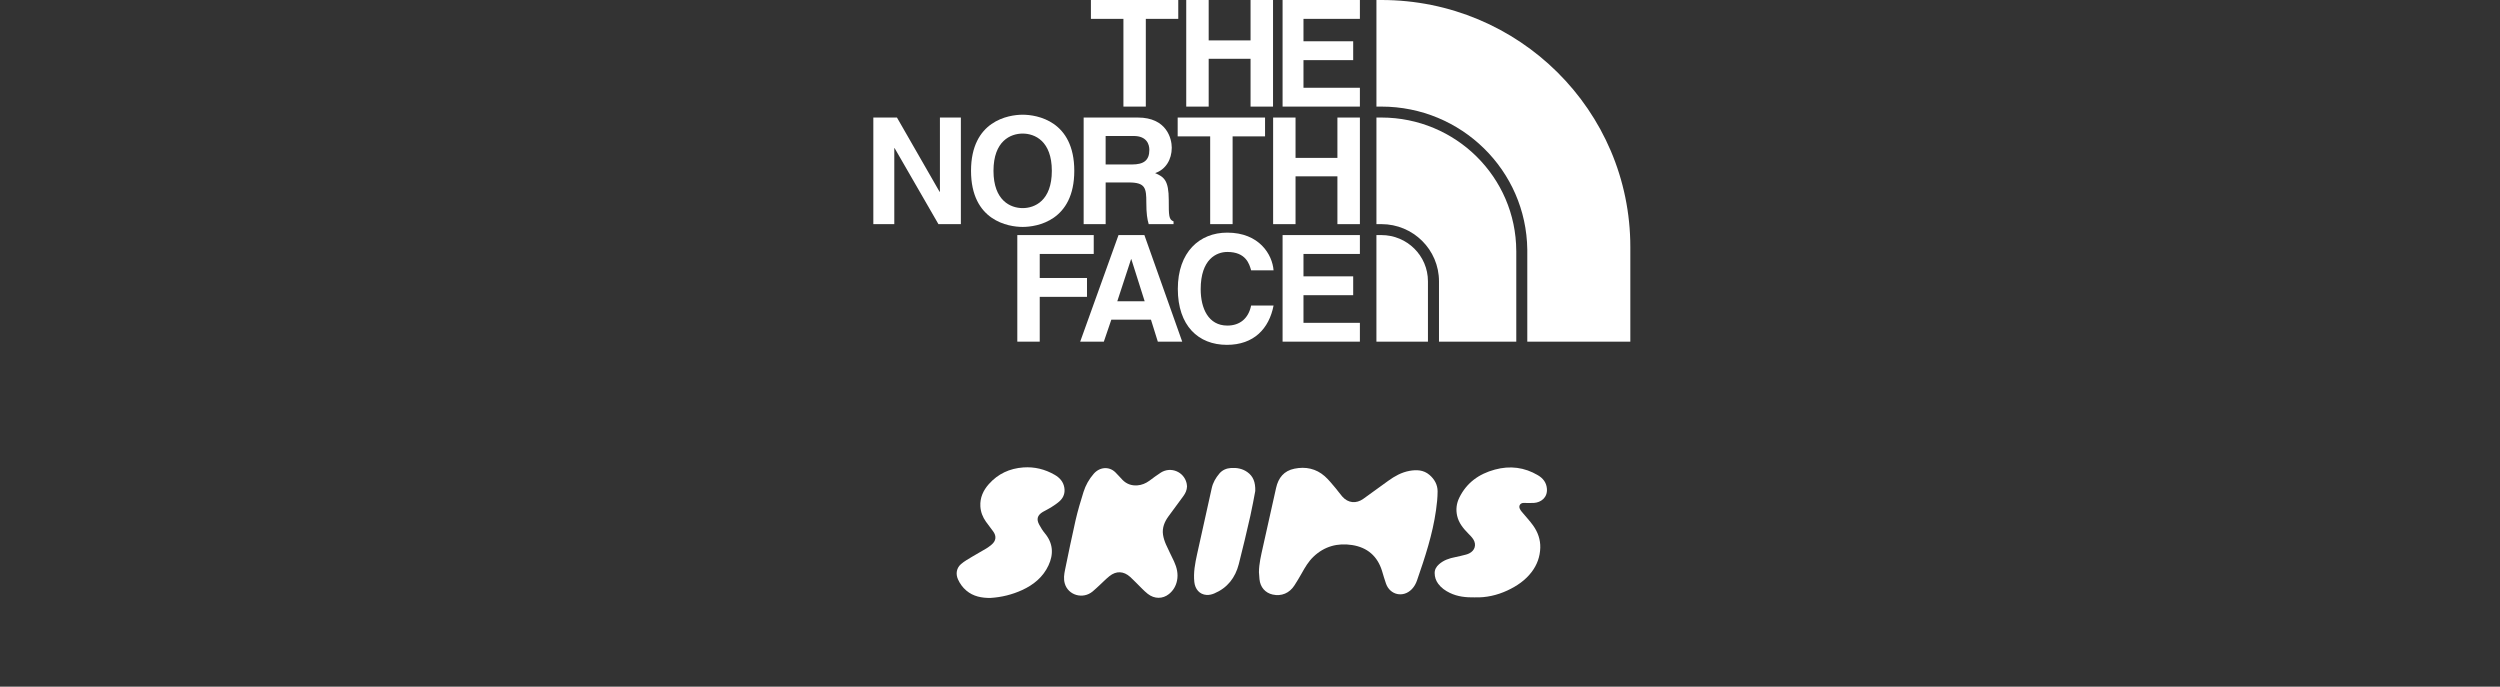 <?xml version="1.0"?>
<svg xmlns="http://www.w3.org/2000/svg" width="375" height="103" viewBox="0 0 375 103" fill="none">
<rect x="0" y="0" width="375" height="103" fill="#333333" stroke="none"/>
<g clip-path="url(#clip0_62396_16407)">
<path d="M171.871 15.989H168.513V2.829H163.637V0H176.74V2.829H171.871V15.989Z" fill="white"/>
<path d="M181.302 8.818V15.991H177.936V0H181.302V6.061H187.583V0H190.954V15.991H187.583V8.818H181.302Z" fill="white"/>
<path d="M203.983 2.829H195.522V6.191H202.978V9.02H195.522V13.165H203.983V15.989H192.387V0H203.983V2.829Z" fill="white"/>
<path d="M140.988 17.632H144.13V33.619H140.763L134.19 22.219H134.144V33.619H131V17.632H134.544L140.934 28.763H140.988V17.632Z" fill="white"/>
<path d="M153.399 17.207C155.535 17.207 161.143 18.12 161.143 25.624C161.143 33.129 155.535 34.039 153.399 34.039C151.262 34.039 145.654 33.123 145.654 25.624C145.654 18.126 151.271 17.207 153.399 17.207ZM153.399 31.215C155.219 31.215 157.775 30.101 157.775 25.624C157.775 21.148 155.219 20.036 153.399 20.036C151.579 20.036 149.023 21.152 149.023 25.624C149.023 30.096 151.586 31.215 153.399 31.215Z" fill="white"/>
<path d="M184.891 33.619H181.527V20.456H176.651V17.632H189.757V20.456H184.891V33.619Z" fill="white"/>
<path d="M194.331 26.45V33.621H190.969V17.632H194.331V23.684H200.612V17.632H203.985V33.621H200.612V26.45H194.331Z" fill="white"/>
<path d="M162.544 17.632H170.693C174.982 17.632 175.764 20.771 175.764 22.158C175.764 23.916 174.862 25.431 173.269 25.965C174.595 26.541 175.314 27.031 175.314 30.016C175.314 32.353 175.314 32.934 176.032 33.203V33.621H172.305C172.085 32.871 171.949 32.041 171.949 30.395C171.949 28.213 171.818 27.369 169.321 27.369H165.848V33.621H162.547V17.632H162.544ZM169.797 24.671C171.55 24.671 172.402 24.066 172.402 22.485C172.402 21.644 172.013 20.398 170.047 20.398H165.845V24.673H169.795L169.797 24.671Z" fill="white"/>
<path d="M155.959 51.248H152.597V35.261H164.06V38.092H155.959V41.699H163.049V44.528H155.959V51.248Z" fill="white"/>
<path d="M165.574 51.248H162.028L167.776 35.261H171.658L177.332 51.248H173.673L172.644 47.953H166.699L165.576 51.248H165.574ZM167.595 45.193H171.7L169.699 38.872H169.662L167.593 45.193H167.595Z" fill="white"/>
<path d="M187.668 40.55C187.404 39.596 186.882 37.793 184.103 37.793C182.486 37.793 180.103 38.859 180.103 43.379C180.103 46.251 181.252 48.837 184.103 48.837C185.966 48.837 187.266 47.786 187.668 45.831H191.035C190.36 49.303 188.077 51.727 184.035 51.727C179.749 51.727 176.673 48.861 176.673 43.336C176.673 37.81 179.924 34.895 184.085 34.895C188.905 34.895 190.851 38.194 191.035 40.55H187.668Z" fill="white"/>
<path d="M203.983 38.092H195.522V41.452H202.978V44.279H195.522V48.425H203.983V51.248H192.387V35.261H203.983V38.092Z" fill="white"/>
<path d="M244.55 37.055C244.55 16.575 227.846 0 207.203 0H206.465V15.989H207.205C219.214 15.989 228.949 25.56 229.094 37.443V51.248H244.55V37.055Z" fill="white"/>
<path d="M227.44 37.63C227.398 26.576 218.367 17.645 207.225 17.63H206.465V33.619H207.205C211.983 33.619 215.848 37.454 215.848 42.195V51.247H227.442V37.63H227.44Z" fill="white"/>
<path d="M207.203 35.261H206.463V51.248H214.192V42.195C214.192 38.361 211.066 35.261 207.203 35.261Z" fill="white"/>
<path d="M188.843 85.808C188.854 84.543 189.155 83.324 189.424 82.104C190.08 79.13 190.752 76.16 191.414 73.188C191.751 71.675 192.588 70.619 194.174 70.3C195.856 69.96 197.405 70.29 198.7 71.423C199.303 71.952 199.803 72.6 200.33 73.212C200.682 73.619 200.981 74.072 201.337 74.475C202.209 75.471 203.43 75.594 204.509 74.816C205.759 73.916 207.004 73.01 208.251 72.111C209.208 71.421 210.226 70.851 211.404 70.634C212.485 70.437 213.532 70.474 214.421 71.235C215.175 71.881 215.638 72.709 215.64 73.689C215.64 74.632 215.535 75.581 215.404 76.517C214.897 80.144 213.748 83.606 212.555 87.055C212.385 87.549 212.138 88 211.764 88.384C210.495 89.691 208.509 89.268 207.9 87.545C207.679 86.923 207.5 86.285 207.308 85.654C206.626 83.428 205.106 82.11 202.814 81.755C200.629 81.417 198.659 81.948 197.027 83.5C196.266 84.222 195.747 85.113 195.244 86.019C194.91 86.621 194.547 87.211 194.176 87.794C193.426 88.973 192.223 89.476 190.903 89.184C189.78 88.932 189.037 88.076 188.922 86.884C188.887 86.528 188.867 86.171 188.841 85.813" fill="white"/>
<path d="M178.053 72.964C178.035 73.508 177.826 73.976 177.511 74.405C176.768 75.42 176.019 76.43 175.276 77.445C174.673 78.268 174.302 79.177 174.453 80.206C174.527 80.711 174.697 81.214 174.903 81.685C175.274 82.537 175.715 83.36 176.104 84.208C176.526 85.127 176.762 86.087 176.552 87.102C176.388 87.908 175.986 88.591 175.337 89.111C174.409 89.855 173.168 89.87 172.165 89.079C171.554 88.595 171.031 88.004 170.47 87.457C170.153 87.152 169.85 86.831 169.522 86.534C168.55 85.656 167.433 85.604 166.413 86.425C165.882 86.853 165.404 87.349 164.901 87.813C164.569 88.116 164.244 88.428 163.899 88.717C162.435 89.939 160.215 89.289 159.715 87.52C159.516 86.818 159.617 86.141 159.759 85.461C160.276 82.987 160.768 80.507 161.334 78.045C161.664 76.612 162.087 75.197 162.527 73.792C162.841 72.786 163.361 71.867 164.06 71.065C164.956 70.035 166.358 69.931 167.289 70.831C167.669 71.197 168.008 71.607 168.377 71.984C168.98 72.6 169.727 72.866 170.584 72.808C171.256 72.762 171.857 72.511 172.401 72.116C172.976 71.698 173.537 71.256 174.138 70.881C175.632 69.951 177.574 70.759 177.987 72.463C178.027 72.626 178.033 72.799 178.053 72.968" fill="white"/>
<path d="M221.263 89.607C219.87 89.633 218.64 89.495 217.491 88.942C216.8 88.61 216.182 88.181 215.723 87.554C215.378 87.084 215.205 86.555 215.199 85.972C215.192 85.421 215.45 84.999 215.852 84.641C216.549 84.021 217.392 83.741 218.292 83.568C218.83 83.464 219.361 83.323 219.891 83.191C220.055 83.15 220.219 83.087 220.372 83.013C221.213 82.603 221.499 81.736 221.019 80.938C220.813 80.598 220.516 80.308 220.234 80.022C219.481 79.256 218.812 78.445 218.57 77.368C218.36 76.425 218.471 75.515 218.895 74.65C219.996 72.408 221.838 71.088 224.221 70.44C226.507 69.818 228.669 70.087 230.701 71.294C231.468 71.749 231.97 72.4 232.038 73.323C232.136 74.645 231.136 75.374 230.087 75.439C229.574 75.471 229.058 75.441 228.543 75.439C228.082 75.439 227.793 75.809 227.942 76.247C228.007 76.434 228.136 76.609 228.265 76.766C228.835 77.459 229.462 78.112 229.98 78.84C230.679 79.824 231.077 80.941 231.042 82.163C231.003 83.496 230.572 84.708 229.762 85.779C228.807 87.045 227.529 87.908 226.109 88.571C224.534 89.306 222.869 89.659 221.259 89.603" fill="white"/>
<path d="M148.569 89.695C147.267 89.697 145.998 89.482 144.94 88.578C144.397 88.114 143.986 87.551 143.697 86.903C143.333 86.083 143.466 85.207 144.15 84.615C144.648 84.184 145.24 83.859 145.808 83.514C146.509 83.089 147.23 82.704 147.933 82.281C148.217 82.11 148.486 81.906 148.74 81.693C149.41 81.13 149.496 80.43 148.982 79.719C148.624 79.224 148.242 78.747 147.888 78.249C147.4 77.562 147.103 76.801 147.055 75.955C146.981 74.653 147.483 73.56 148.333 72.606C149.705 71.067 151.444 70.263 153.5 70.115C155.18 69.994 156.742 70.384 158.193 71.217C158.949 71.65 159.501 72.255 159.65 73.148C159.776 73.903 159.556 74.575 159.027 75.095C158.623 75.492 158.127 75.802 157.646 76.114C157.255 76.367 156.818 76.552 156.419 76.792C155.608 77.28 155.433 77.876 155.881 78.698C156.126 79.144 156.392 79.591 156.718 79.979C157.974 81.483 158.066 83.122 157.266 84.826C156.454 86.558 155.047 87.718 153.325 88.507C151.831 89.189 150.256 89.586 148.569 89.69" fill="white"/>
<path d="M188.29 73.651C188.083 74.717 187.854 76.057 187.552 77.379C186.999 79.798 186.436 82.218 185.817 84.622C185.297 86.648 184.118 88.185 182.136 89.02C181.782 89.17 181.365 89.267 180.987 89.241C179.928 89.17 179.261 88.37 179.148 87.299C178.997 85.881 179.261 84.516 179.558 83.152C180.282 79.835 181.027 76.525 181.763 73.211C181.946 72.387 182.361 71.678 182.899 71.039C183.349 70.501 183.963 70.243 184.655 70.198C185.531 70.141 186.368 70.295 187.098 70.811C187.982 71.438 188.325 72.322 188.29 73.651Z" fill="white"/>
</g>
<defs>
<clipPath id="clip0_62396_16407">
<rect width="113.55" height="89.695" fill="white" transform="translate(131)"/>
</clipPath>
</defs>
</svg>
